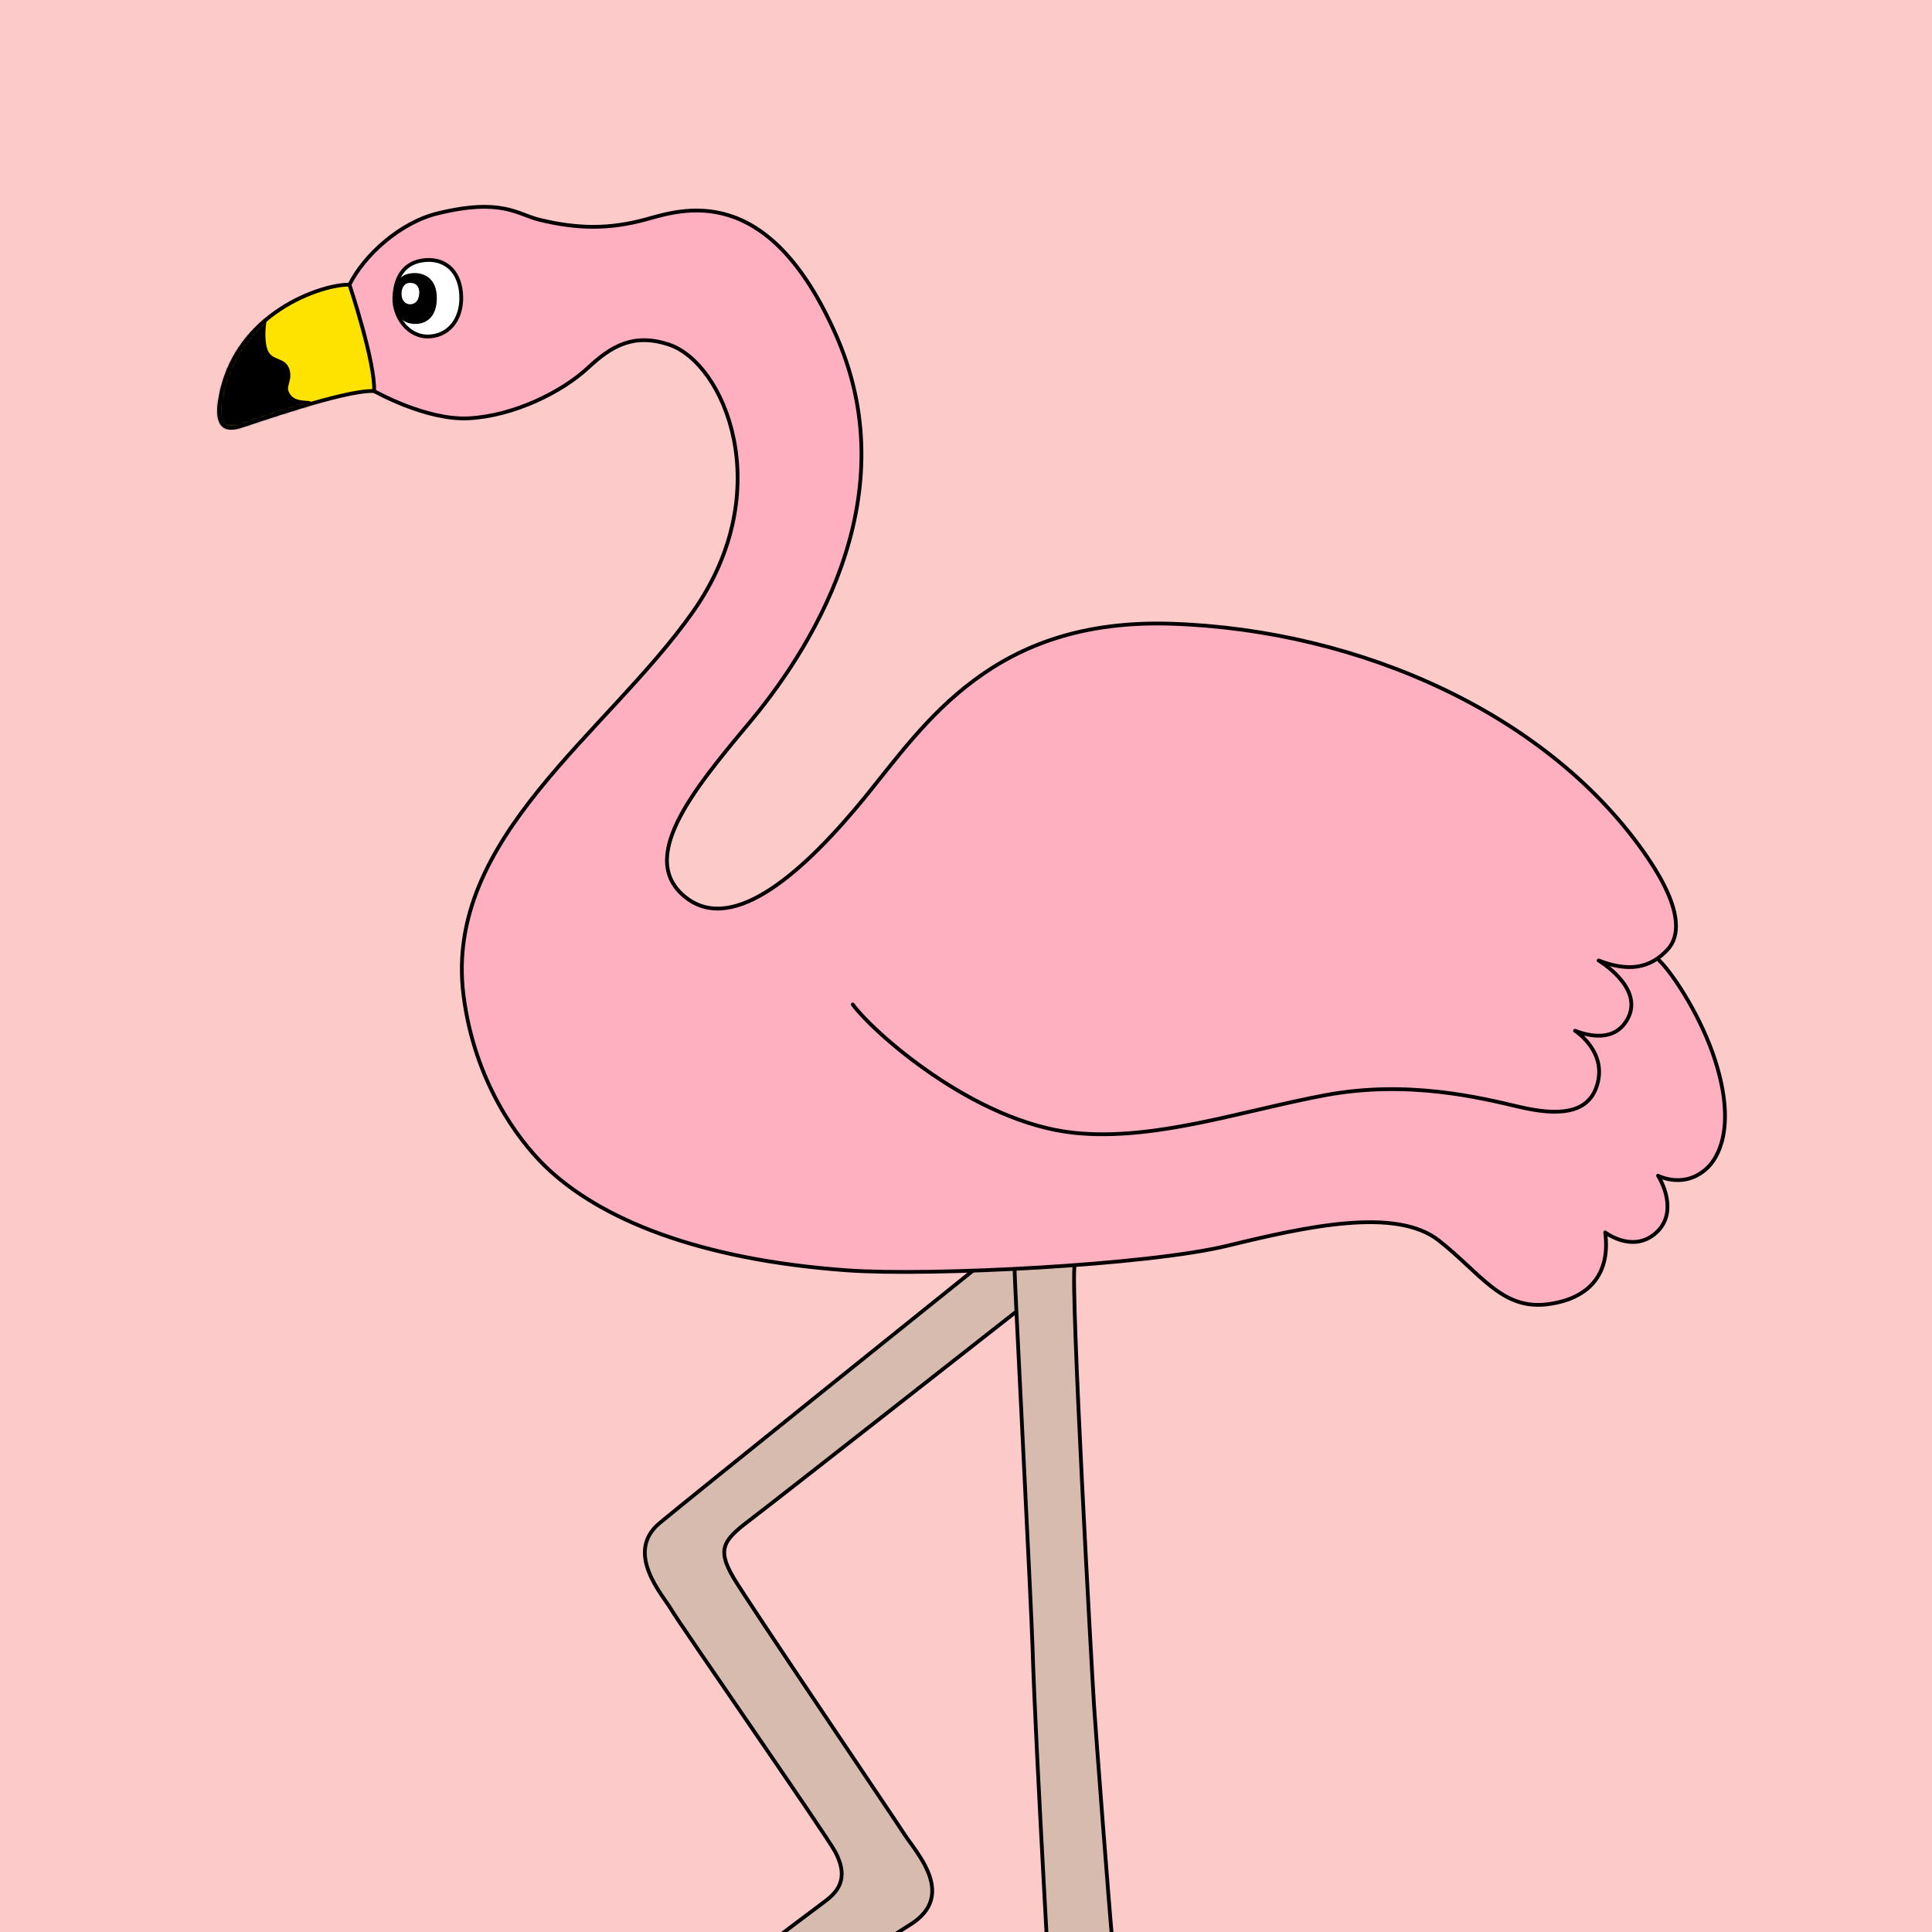 <svg width="640" height="640" viewBox="0 0 640 640" fill="none" xmlns="http://www.w3.org/2000/svg">
<rect x="0" y="0" width="640" height="640" fill="#808080" stroke="none"/>
<g clip-path="url(#clip0_148_3121)">
<rect width="640" height="640" fill="#FDCACA"/>
<path d="M322.325 420.895C322.325 420.895 227.547 496.967 218.466 504.569C206.673 514.447 219.749 528.635 222.34 533.138C224.907 537.641 273.749 607.878 276.703 613.471C281.643 622.816 276.994 627.126 272.756 630.249C269.729 632.477 257.743 641.507 246.822 649.86C241.373 654.049 243.819 662.111 247.887 665.113C251.955 668.115 258.203 666.033 267.429 659.956C273.87 655.719 290.942 644.195 301.597 637.513C317.046 627.828 303.461 613.64 299.587 607.612C295.712 601.583 247.815 530.814 243.02 522.703C237.039 512.559 239.945 509.92 249.703 502.535C256.968 497.039 336.079 434.938 336.079 434.938C338.113 434.066 349.082 423.97 341.987 417.118C334.892 410.242 326.926 417.118 322.325 420.871V420.895Z" fill="#D7BBAE" stroke="black" stroke-width="1.25" stroke-linecap="round" stroke-linejoin="round"/>
<path d="M336.078 420.314C336.054 423.776 341.575 530.717 342.035 545.607C343.149 582.069 348.767 675.306 348.646 678.793C348.331 686.952 346.709 690.172 342.834 693.392C338.96 696.612 334.674 696.612 331.453 696.612C328.233 696.612 315.568 696.685 305.664 696.176C298.957 695.837 292.128 699.614 291.91 706.055C291.692 712.495 295.566 718.33 310.386 718.305C314.914 718.305 334.868 719.153 352.714 717.24C370.537 715.303 372.958 714.674 374.92 705.643C375.525 702.859 371.529 674.047 368.406 642.282C367.558 633.566 363.03 574.612 362.4 564.734C361.771 554.856 354.579 426.391 355.983 419.103C355.983 419.103 347.363 411.041 336.103 420.338" fill="#D7BBAE"/>
<path d="M336.078 420.314C336.054 423.776 341.575 530.717 342.035 545.607C343.149 582.069 348.767 675.306 348.646 678.793C348.331 686.952 346.709 690.172 342.834 693.392C338.96 696.612 334.674 696.612 331.453 696.612C328.233 696.612 315.568 696.685 305.664 696.176C298.957 695.837 292.128 699.614 291.91 706.055C291.692 712.495 295.566 718.33 310.386 718.305C314.914 718.305 334.868 719.153 352.714 717.24C370.537 715.303 372.958 714.674 374.92 705.643C375.525 702.859 371.529 674.047 368.406 642.282C367.558 633.566 363.03 574.612 362.4 564.734C361.771 554.856 354.579 426.391 355.983 419.103C355.983 419.103 347.363 411.041 336.103 420.338" stroke="black" stroke-width="1.25" stroke-linecap="round" stroke-linejoin="round"/>
<path d="M115.77 94.31C107.125 94.044 77.824 103.365 72.957 132.055C70.923 144.137 77.316 141.885 80.537 140.917C83.757 139.948 114.147 129.102 123.93 129.537C123.93 129.537 132.841 108.159 115.77 94.31Z" fill="#FFE300"/>
<mask id="mask0_148_3121" style="mask-type:luminance" maskUnits="userSpaceOnUse" x="72" y="94" width="55" height="48">
<path d="M115.77 94.31C107.125 94.044 77.824 103.365 72.957 132.055C70.923 144.137 77.316 141.885 80.537 140.917C83.757 139.948 114.147 129.102 123.93 129.537C123.93 129.537 132.841 108.159 115.77 94.31Z" fill="white"/>
</mask>
<g mask="url(#mask0_148_3121)">
<path d="M102.475 133.823C103.589 132.927 98.165 134.235 95.865 131.329C93.274 128.061 96.349 126.535 95.356 122.783C94.242 118.57 89.641 120.41 88.043 116.076C86.687 112.396 87.486 106.319 87.85 106.004C87.85 106.004 81.481 106.755 76.323 111.597C71.165 116.439 64.07 141.885 72.134 145.105C80.827 148.592 97.342 138.036 102.451 133.823H102.475Z" fill="black" stroke="black" stroke-width="1.25" stroke-linecap="round" stroke-linejoin="round"/>
</g>
<path d="M115.77 94.31C107.125 94.044 77.824 103.365 72.957 132.055C70.923 144.137 77.316 141.885 80.537 140.917C83.757 139.948 114.147 129.102 123.93 129.537C123.93 129.537 132.841 108.159 115.77 94.31Z" stroke="black" stroke-width="1.25" stroke-linecap="round" stroke-linejoin="round"/>
<path d="M282.491 332.742C288.787 341.482 322.446 371.843 355.96 375.281C382.524 377.993 411.388 367.969 438.897 362.812C466.405 357.655 490.451 363.66 503.357 366.686C516.264 369.713 525.587 368.841 528.735 360.391C533.094 348.625 521.737 341.458 521.737 341.458C526.241 343.177 535.152 345.429 539.341 337.173C544.475 327.028 529.558 318.167 529.558 318.167C539.123 321.871 546.46 321.072 552.49 314.463C556.171 310.419 557.817 301.824 545.879 284.223C513.867 236.987 450.956 208.732 388.19 206.626C328.887 204.641 306.561 239.529 286.583 264.031C266.606 288.508 243.287 309.451 227.498 297.539C210.645 284.804 229.436 261.876 248.13 239.553C267.017 216.988 300.87 166.532 277.357 111.96C254.547 59.083 225.44 69.566 213.841 72.714C202.242 75.861 191.805 76.007 178.632 72.787C171.343 70.995 166.234 65.499 144.997 70.68C132.43 73.731 120.516 84.698 115.77 94.31C115.77 94.31 124.366 120.095 123.93 129.538C123.93 129.538 141.123 139.319 155.289 138.568C170.302 137.769 186.236 129.804 194.808 121.814C202.654 114.527 209.894 110.338 221.444 114.091C239.872 120.047 257.961 162.198 229.605 202.583C201.249 242.967 146.91 277.613 153.545 329.74C157.202 358.406 171.682 377.605 180.4 386.128C198.489 403.826 231.518 417.312 280.723 420.822C308.183 422.783 380.199 419.103 406.618 412.663C433.012 406.223 462.482 399.783 476.648 410.944C490.838 422.106 497.643 434.235 513.165 431.984C527.355 429.95 533.457 421.137 531.738 408.257C531.738 408.257 540.431 414.915 547.962 408.91C555.662 402.761 551.4 392.907 549.245 389.469C549.245 389.469 558.229 394.214 565.857 386.588C568.423 384.021 575.567 374.434 568.157 351.239C563.774 337.512 554.839 323.324 549.56 318.046" fill="#FFB0C0"/>
<path d="M282.491 332.742C288.787 341.482 322.446 371.843 355.96 375.281C382.524 377.993 411.388 367.969 438.897 362.812C466.405 357.655 490.451 363.66 503.357 366.686C516.264 369.713 525.587 368.841 528.735 360.391C533.094 348.625 521.737 341.458 521.737 341.458C526.241 343.177 535.152 345.429 539.341 337.173C544.475 327.028 529.558 318.167 529.558 318.167C539.123 321.871 546.46 321.072 552.49 314.463C556.171 310.419 557.817 301.824 545.879 284.223C513.867 236.987 450.956 208.732 388.19 206.626C328.887 204.641 306.561 239.529 286.583 264.031C266.606 288.508 243.287 309.451 227.498 297.539C210.645 284.804 229.435 261.876 248.13 239.553C267.017 216.988 300.87 166.532 277.357 111.96C254.547 59.083 225.44 69.566 213.841 72.714C202.242 75.861 191.805 76.007 178.632 72.787C171.343 70.995 166.234 65.499 144.997 70.68C132.43 73.731 120.516 84.698 115.77 94.31C115.77 94.31 124.366 120.095 123.93 129.538C123.93 129.538 141.123 139.319 155.289 138.568C170.302 137.769 186.236 129.804 194.808 121.814C202.654 114.527 209.894 110.338 221.444 114.091C239.872 120.047 257.961 162.198 229.605 202.583C201.249 242.967 146.91 277.613 153.545 329.74C157.202 358.406 171.682 377.605 180.4 386.128C198.489 403.826 231.518 417.312 280.723 420.822C308.183 422.783 380.199 419.103 406.618 412.663C433.012 406.223 462.482 399.783 476.648 410.944C490.838 422.106 497.643 434.235 513.165 431.984C527.355 429.95 533.457 421.137 531.738 408.257C531.738 408.257 540.431 414.915 547.962 408.91C555.662 402.761 551.4 392.907 549.245 389.469C549.245 389.469 558.229 394.214 565.857 386.588C568.423 384.021 575.567 374.434 568.157 351.239C563.774 337.512 554.839 323.324 549.56 318.046" stroke="black" stroke-width="1.25" stroke-linecap="round" stroke-linejoin="round"/>
<path d="M140.953 86.151C147.079 85.667 151.995 89.299 152.721 96.949C153.448 104.6 149.501 110.967 142.406 111.452C135.165 111.936 130.492 104.818 130.637 98.789C130.782 92.761 133.228 86.756 140.953 86.151Z" fill="white" stroke="black" stroke-width="1.25" stroke-linecap="round" stroke-linejoin="round"/>
<path d="M136.595 90.485C140.421 90.17 144.271 92.18 144.658 97.651C145.07 103.414 142.527 107.021 138.096 107.287C132.526 107.626 130.831 103.147 130.759 100.726C130.662 97.482 129.96 91.042 136.619 90.485H136.595Z" fill="black"/>
<path d="M135.795 93.705C138.58 93.632 139.064 95.981 138.846 97.579C138.604 99.467 137.733 100.775 135.795 100.799C134.342 100.799 133.253 99.637 133.059 98.014C132.817 96.005 133.543 93.753 135.795 93.705Z" fill="white"/>
</g>
<defs>
<clipPath id="clip0_148_3121">
<rect width="640" height="640" fill="white"/>
</clipPath>
</defs>
</svg>

